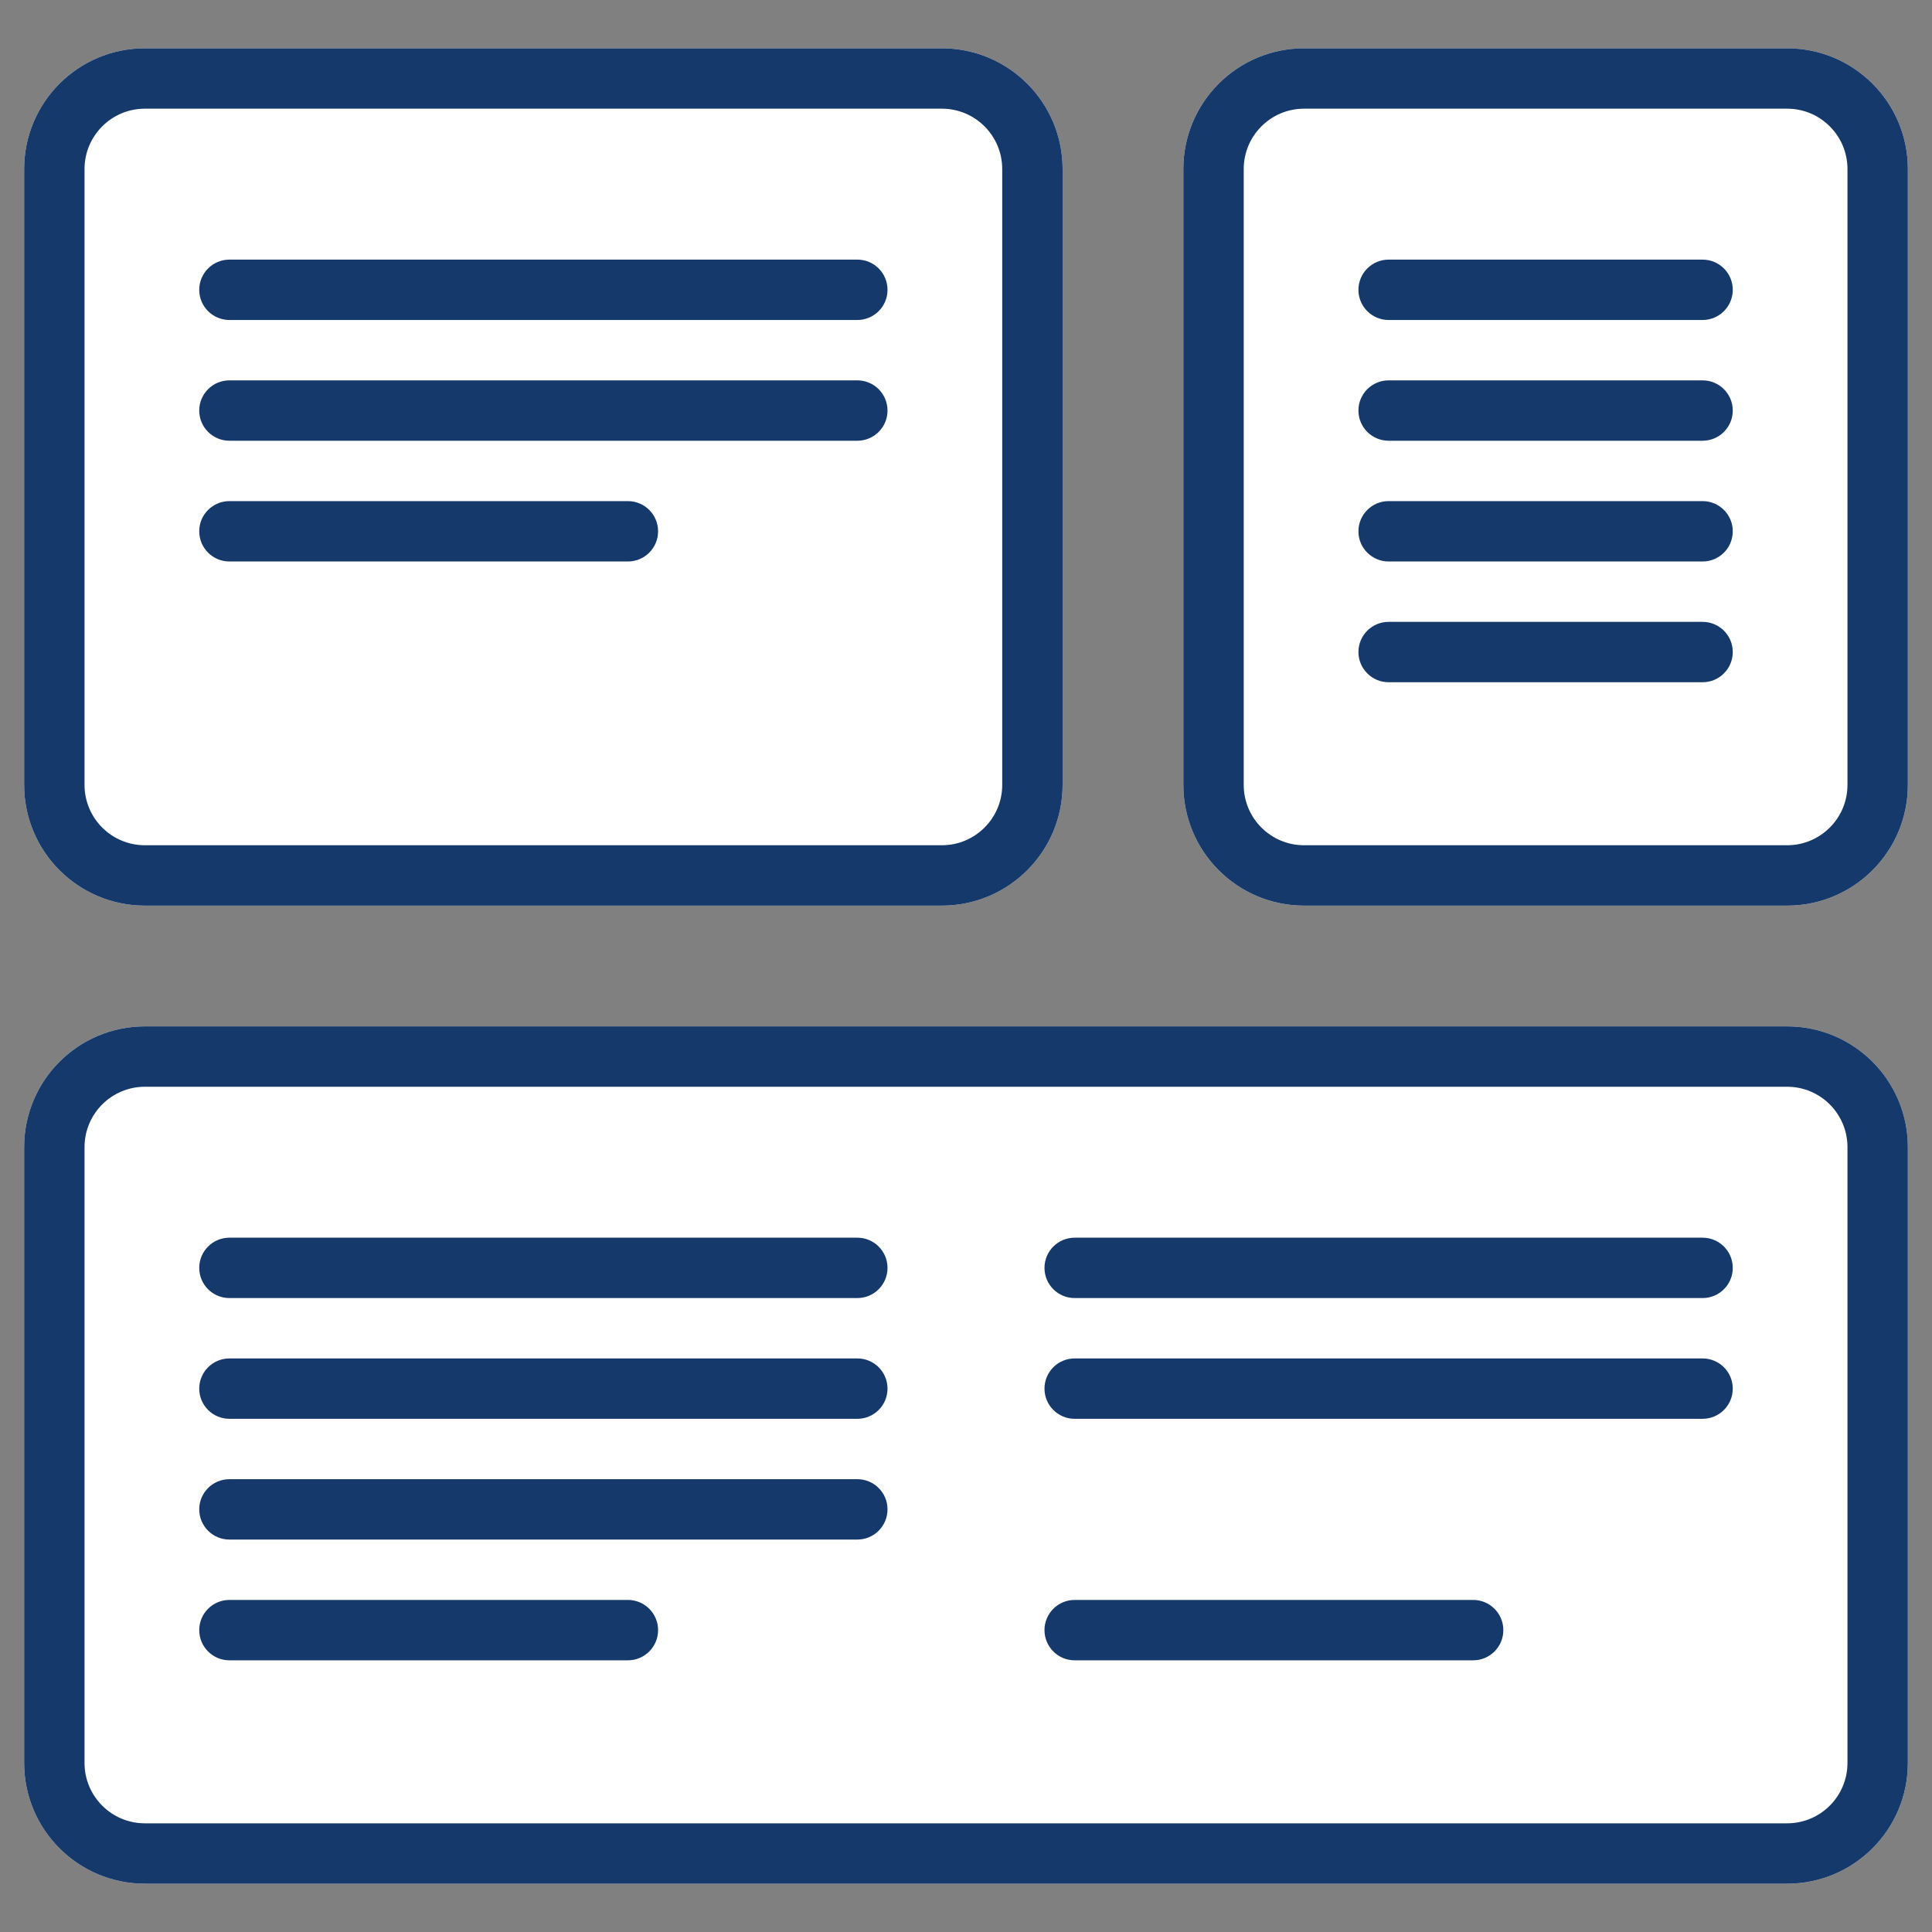 <svg width="160" height="160" viewBox="0 0 160 160" fill="none" xmlns="http://www.w3.org/2000/svg">
<rect x="0" y="0" width="160" height="160" fill="#808080" stroke="none"/>
<path d="M2 14C2 8.477 6.477 4 12 4H78C83.523 4 88 8.477 88 14V65C88 70.523 83.523 75 78 75H12C6.477 75 2 70.523 2 65V14Z" fill="white"/>
<path fill-rule="evenodd" clip-rule="evenodd" d="M78 9H12C9.239 9 7 11.239 7 14V65C7 67.761 9.239 70 12 70H78C80.761 70 83 67.761 83 65V14C83 11.239 80.761 9 78 9ZM12 4C6.477 4 2 8.477 2 14V65C2 70.523 6.477 75 12 75H78C83.523 75 88 70.523 88 65V14C88 8.477 83.523 4 78 4H12Z" fill="#15396B"/>
<path d="M98 14C98 8.477 102.477 4 108 4H148C153.523 4 158 8.477 158 14V65C158 70.523 153.523 75 148 75H108C102.477 75 98 70.523 98 65V14Z" fill="white"/>
<path fill-rule="evenodd" clip-rule="evenodd" d="M148 9H108C105.239 9 103 11.239 103 14V65C103 67.761 105.239 70 108 70H148C150.761 70 153 67.761 153 65V14C153 11.239 150.761 9 148 9ZM108 4C102.477 4 98 8.477 98 14V65C98 70.523 102.477 75 108 75H148C153.523 75 158 70.523 158 65V14C158 8.477 153.523 4 148 4H108Z" fill="#15396B"/>
<path d="M2 95C2 89.477 6.477 85 12 85H148C153.523 85 158 89.477 158 95V146C158 151.523 153.523 156 148 156H12C6.477 156 2 151.523 2 146V95Z" fill="white"/>
<path fill-rule="evenodd" clip-rule="evenodd" d="M148 90H12C9.239 90 7 92.239 7 95V146C7 148.761 9.239 151 12 151H148C150.761 151 153 148.761 153 146V95C153 92.239 150.761 90 148 90ZM12 85C6.477 85 2 89.477 2 95V146C2 151.523 6.477 156 12 156H148C153.523 156 158 151.523 158 146V95C158 89.477 153.523 85 148 85H12Z" fill="#15396B"/>
<path fill-rule="evenodd" clip-rule="evenodd" d="M16.5 24C16.5 22.619 17.619 21.5 19 21.5H71C72.381 21.5 73.5 22.619 73.5 24C73.5 25.381 72.381 26.5 71 26.5H19C17.619 26.5 16.5 25.381 16.5 24Z" fill="#15396B"/>
<path fill-rule="evenodd" clip-rule="evenodd" d="M16.5 115C16.5 113.619 17.619 112.5 19 112.5H71C72.381 112.5 73.5 113.619 73.5 115C73.5 116.381 72.381 117.5 71 117.5H19C17.619 117.5 16.5 116.381 16.5 115Z" fill="#15396B"/>
<path fill-rule="evenodd" clip-rule="evenodd" d="M86.5 115C86.5 113.619 87.619 112.5 89 112.5H141C142.381 112.5 143.5 113.619 143.5 115C143.5 116.381 142.381 117.5 141 117.5H89C87.619 117.5 86.5 116.381 86.5 115Z" fill="#15396B"/>
<path fill-rule="evenodd" clip-rule="evenodd" d="M16.5 105C16.5 103.619 17.619 102.5 19 102.5H71C72.381 102.5 73.5 103.619 73.5 105C73.5 106.381 72.381 107.5 71 107.5H19C17.619 107.5 16.5 106.381 16.5 105Z" fill="#15396B"/>
<path fill-rule="evenodd" clip-rule="evenodd" d="M86.5 105C86.5 103.619 87.619 102.5 89 102.5H141C142.381 102.5 143.5 103.619 143.5 105C143.5 106.381 142.381 107.5 141 107.5H89C87.619 107.5 86.5 106.381 86.5 105Z" fill="#15396B"/>
<path fill-rule="evenodd" clip-rule="evenodd" d="M16.5 34C16.5 32.619 17.619 31.5 19 31.5H71C72.381 31.5 73.5 32.619 73.5 34C73.5 35.381 72.381 36.5 71 36.5H19C17.619 36.5 16.5 35.381 16.5 34Z" fill="#15396B"/>
<path fill-rule="evenodd" clip-rule="evenodd" d="M16.5 125C16.5 123.619 17.619 122.5 19 122.5H71C72.381 122.5 73.5 123.619 73.5 125C73.5 126.381 72.381 127.5 71 127.5H19C17.619 127.5 16.5 126.381 16.5 125Z" fill="#15396B"/>
<path fill-rule="evenodd" clip-rule="evenodd" d="M16.5 44C16.5 42.619 17.619 41.5 19 41.5H52C53.381 41.5 54.5 42.619 54.5 44C54.5 45.381 53.381 46.5 52 46.5H19C17.619 46.5 16.5 45.381 16.5 44Z" fill="#15396B"/>
<path fill-rule="evenodd" clip-rule="evenodd" d="M112.5 44C112.5 42.619 113.619 41.5 115 41.5L141 41.5C142.381 41.5 143.5 42.619 143.5 44C143.5 45.381 142.381 46.5 141 46.5L115 46.5C113.619 46.5 112.5 45.381 112.5 44Z" fill="#15396B"/>
<path fill-rule="evenodd" clip-rule="evenodd" d="M112.5 54C112.5 52.619 113.619 51.5 115 51.5L141 51.5C142.381 51.5 143.5 52.619 143.5 54C143.5 55.381 142.381 56.5 141 56.5L115 56.5C113.619 56.5 112.5 55.381 112.5 54Z" fill="#15396B"/>
<path fill-rule="evenodd" clip-rule="evenodd" d="M112.5 34C112.5 32.619 113.619 31.5 115 31.5L141 31.5C142.381 31.5 143.5 32.619 143.5 34C143.5 35.381 142.381 36.5 141 36.5L115 36.5C113.619 36.5 112.5 35.381 112.5 34Z" fill="#15396B"/>
<path fill-rule="evenodd" clip-rule="evenodd" d="M112.5 24C112.5 22.619 113.619 21.5 115 21.5L141 21.5C142.381 21.5 143.5 22.619 143.5 24C143.5 25.381 142.381 26.5 141 26.5L115 26.5C113.619 26.5 112.5 25.381 112.5 24Z" fill="#15396B"/>
<path fill-rule="evenodd" clip-rule="evenodd" d="M16.5 135C16.5 133.619 17.619 132.5 19 132.5H52C53.381 132.5 54.5 133.619 54.5 135C54.5 136.381 53.381 137.5 52 137.5H19C17.619 137.5 16.5 136.381 16.5 135Z" fill="#15396B"/>
<path fill-rule="evenodd" clip-rule="evenodd" d="M86.5 135C86.5 133.619 87.619 132.5 89 132.5H122C123.381 132.5 124.5 133.619 124.5 135C124.5 136.381 123.381 137.5 122 137.5H89C87.619 137.5 86.5 136.381 86.5 135Z" fill="#15396B"/>
</svg>
